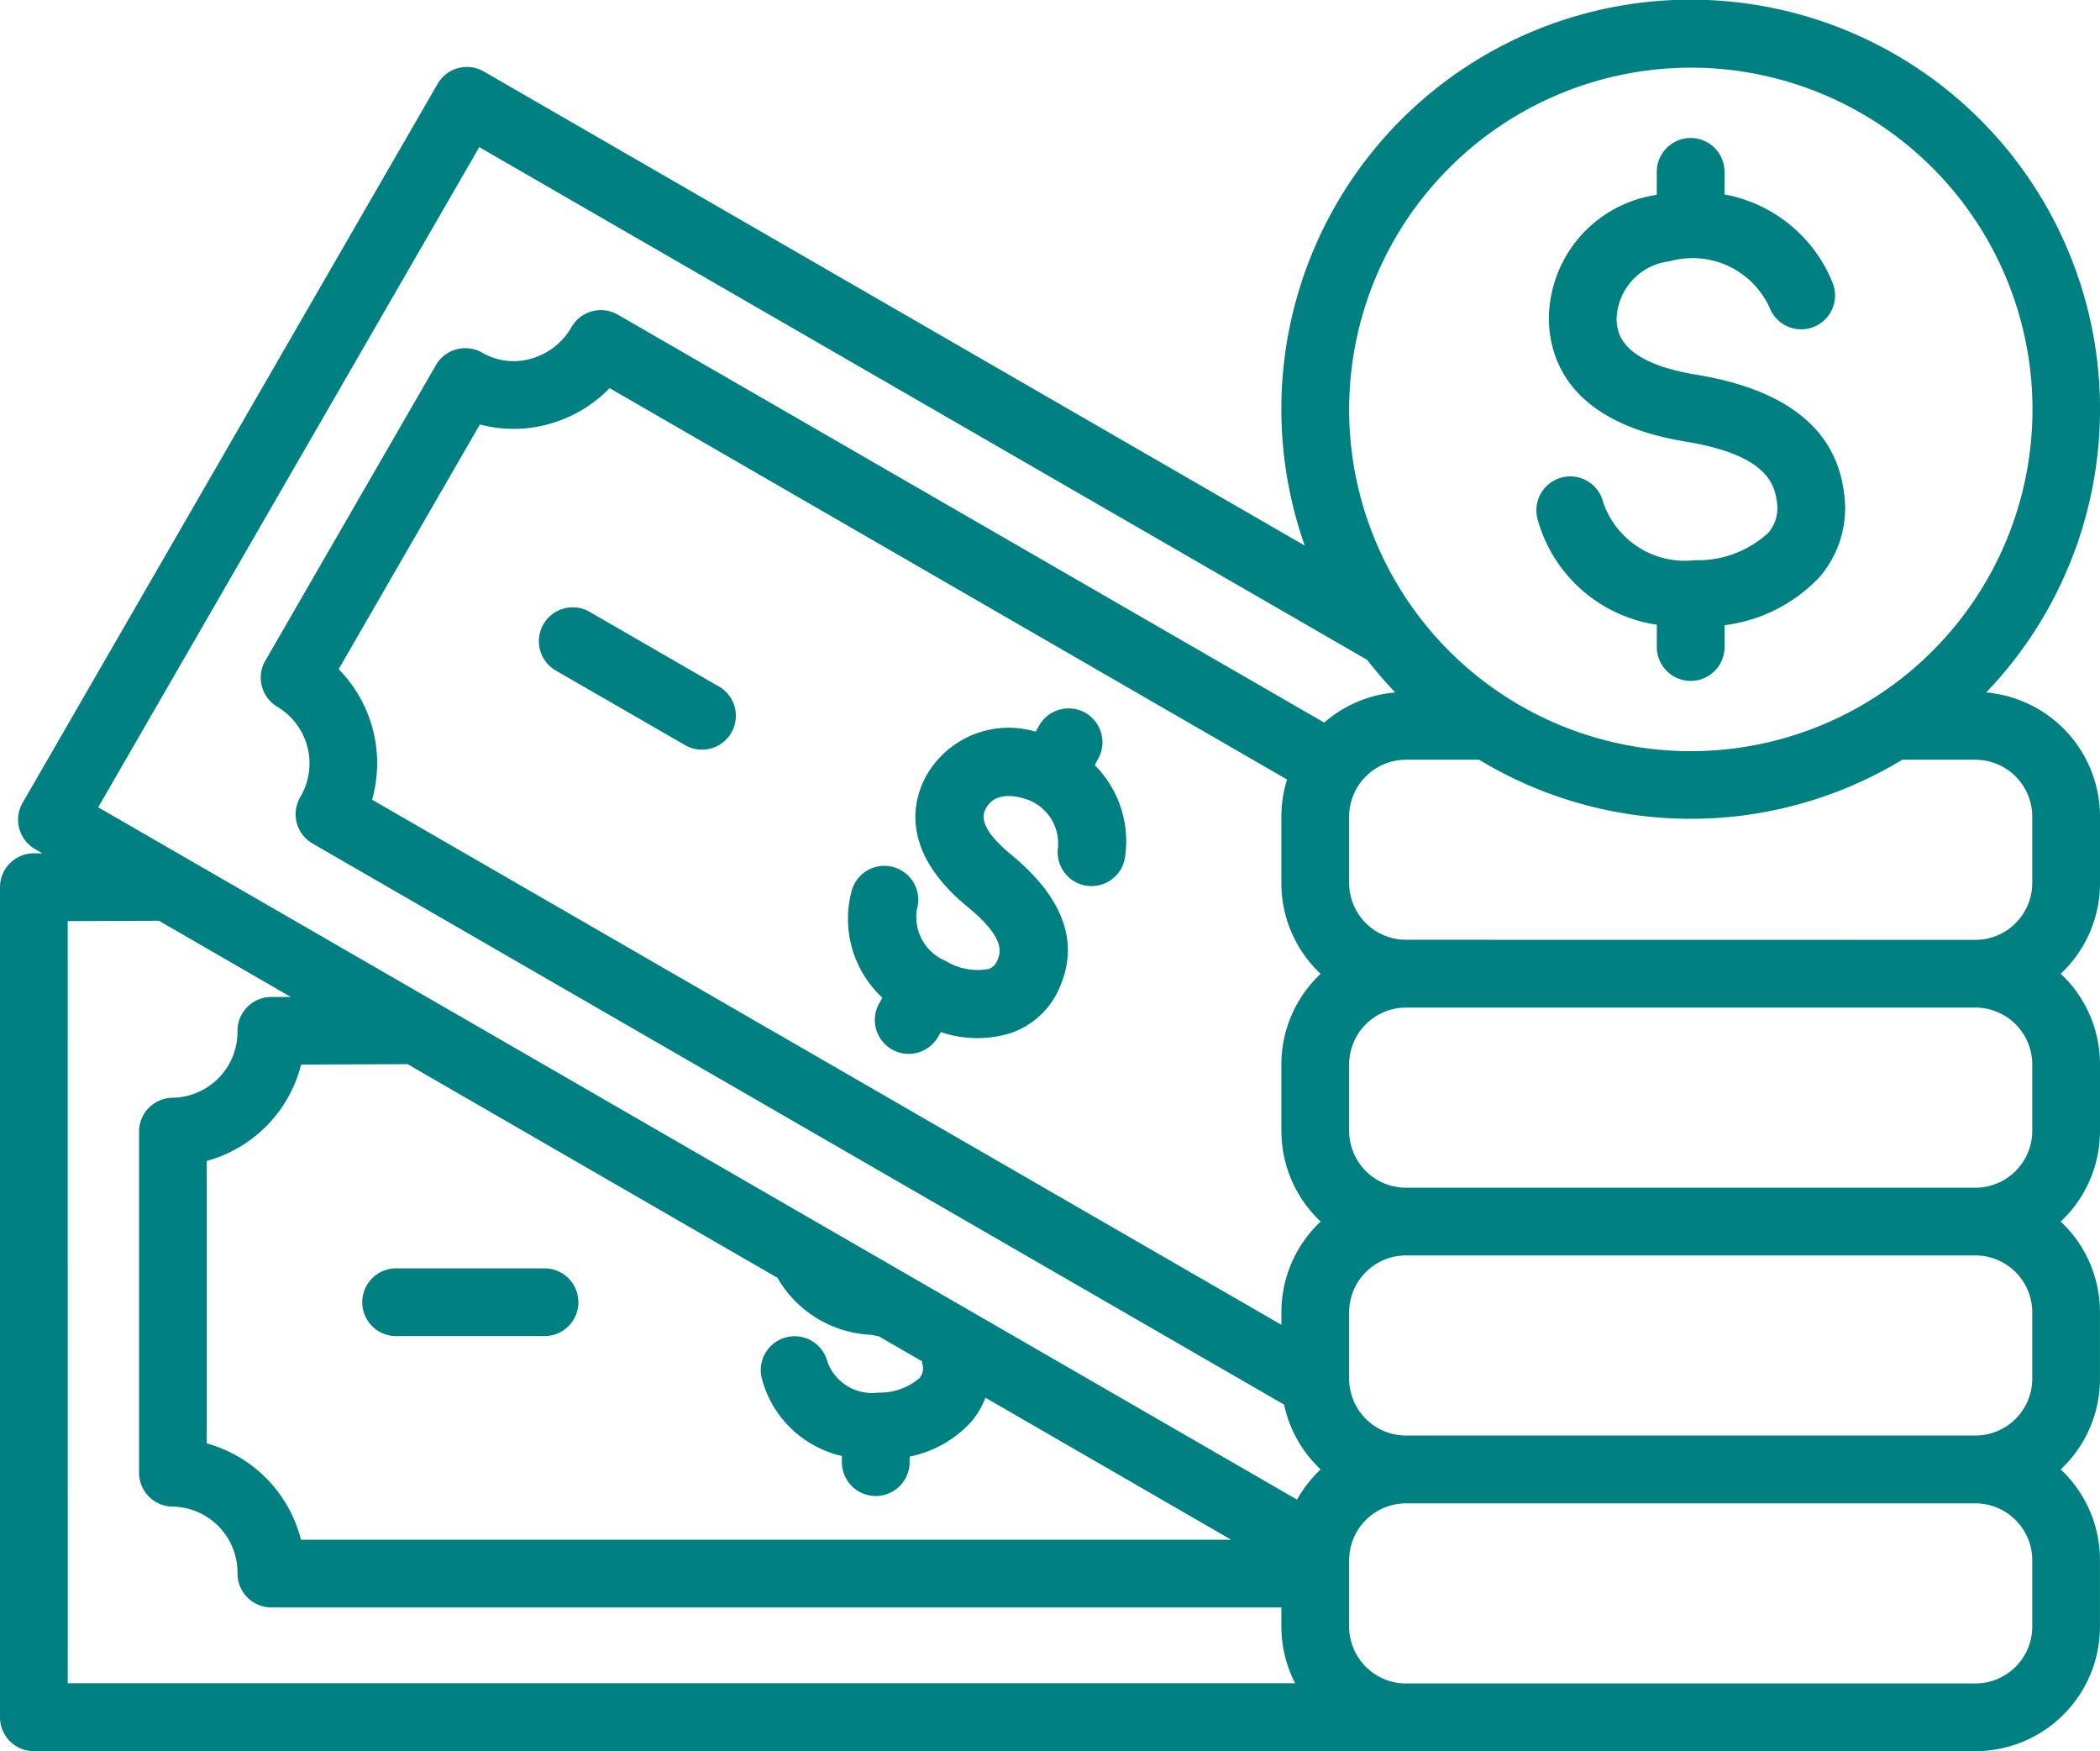 <svg xmlns="http://www.w3.org/2000/svg" width="70.068" height="58.413" viewBox="0 0 70.068 58.413">
  <path id="icon_-_build_wealth" data-name="icon - build_wealth" d="M20.087,92.691a1.13,1.13,0,0,1,1.13-1.13h4.951a1.13,1.13,0,1,1,0,2.26H21.217A1.13,1.13,0,0,1,20.087,92.691ZM31.975,72.146,27.688,69.67a1.13,1.13,0,1,0-1.13,1.957L30.845,74.1a1.13,1.13,0,1,0,1.13-1.957ZM44.626,74.59a1.13,1.13,0,1,0-1.957-1.13l-.113.2a3.154,3.154,0,0,0-3.69,1.544c-.424.824-.8,2.479,1.419,4.3,1.3,1.062,1.087,1.552,1,1.761a.482.482,0,0,1-.3.31,2.034,2.034,0,0,1-1.434-.27,1.587,1.587,0,0,1-.957-1.729,1.13,1.13,0,1,0-2.173-.623,3.591,3.591,0,0,0,1.02,3.58l-.1.178a1.13,1.13,0,1,0,1.958,1.13l.093-.161a3.794,3.794,0,0,0,2.338.031,2.73,2.73,0,0,0,1.643-1.56c.639-1.5.085-2.978-1.645-4.4-1.141-.935-.915-1.373-.841-1.517.3-.592,1.034-.42,1.25-.353a1.554,1.554,0,0,1,1.163,1.647,1.13,1.13,0,1,0,2.242.284,3.59,3.59,0,0,0-1.014-3.035Zm33.442,1.9v2.22a4.142,4.142,0,0,1-1.31,3.024,4.142,4.142,0,0,1,1.31,3.024v2.22A4.142,4.142,0,0,1,76.757,90a4.142,4.142,0,0,1,1.31,3.024v2.22a4.142,4.142,0,0,1-1.31,3.024,4.142,4.142,0,0,1,1.31,3.024v2.22a4.159,4.159,0,0,1-4.154,4.154H9.13A1.13,1.13,0,0,1,8,106.534V78.847a1.13,1.13,0,0,1,1.126-1.13h.289l-.246-.142a1.13,1.13,0,0,1-.414-1.544L22.6,52.051a1.13,1.13,0,0,1,1.544-.414l27.39,15.814a13.658,13.658,0,1,1,22.736,4.9A4.159,4.159,0,0,1,78.068,76.489ZM53.015,62.909a11.4,11.4,0,1,0,11.4-11.4A11.409,11.409,0,0,0,53.015,62.909ZM11.277,76.181l40,23.094a4.176,4.176,0,0,1,.787-1.008,4.152,4.152,0,0,1-1.22-2.161L18.429,77.39a1.13,1.13,0,0,1-.414-1.544,2.2,2.2,0,0,0-.749-3.01,1.13,1.13,0,0,1-.414-1.544l5.693-9.861a1.13,1.13,0,0,1,1.544-.414,2.1,2.1,0,0,0,1.633.2,2.256,2.256,0,0,0,1.348-1.055,1.13,1.13,0,0,1,1.544-.414l23.57,13.608a4.136,4.136,0,0,1,2.37-1.006,13.773,13.773,0,0,1-.937-1.086L23.991,54.16Zm39.477,10.8v-2.22a4.142,4.142,0,0,1,1.31-3.024,4.142,4.142,0,0,1-1.31-3.024v-2.22a4.137,4.137,0,0,1,.189-1.238L28.341,62.2a4.484,4.484,0,0,1-2.009,1.192,4.372,4.372,0,0,1-2.321.019L19.3,71.574a4.472,4.472,0,0,1,1.115,4.354L50.755,93.444v-.42A4.142,4.142,0,0,1,52.065,90,4.142,4.142,0,0,1,50.755,86.976ZM18.048,84.762A4.472,4.472,0,0,1,14.9,87.978V97.4a4.472,4.472,0,0,1,3.142,3.213H49.079l-8.2-4.737a2.716,2.716,0,0,1-.489.822,3.8,3.8,0,0,1-2.04,1.142v.185a1.13,1.13,0,1,1-2.26,0v-.205a3.591,3.591,0,0,1-2.673-2.591,1.13,1.13,0,1,1,2.193-.547A1.583,1.583,0,0,0,37.3,95.706a2.034,2.034,0,0,0,1.377-.483.483.483,0,0,0,.109-.421.912.912,0,0,0-.031-.147l-1.433-.827c-.089-.018-.182-.036-.282-.052a3.8,3.8,0,0,1-3.1-1.9L21.6,84.75ZM10.26,105.4H51.213a4.127,4.127,0,0,1-.459-1.894v-.635h-33.7a1.13,1.13,0,0,1-1.13-1.13,2.2,2.2,0,0,0-2.154-2.232,1.13,1.13,0,0,1-1.13-1.13V87a1.13,1.13,0,0,1,1.13-1.13,2.2,2.2,0,0,0,2.154-2.232,1.13,1.13,0,0,1,1.126-1.13l.653,0-4.4-2.542-3.044.012ZM54.909,99.4a1.9,1.9,0,0,0-1.894,1.894v2.22a1.9,1.9,0,0,0,1.894,1.894H73.914a1.9,1.9,0,0,0,1.894-1.894v-2.22A1.9,1.9,0,0,0,73.914,99.4ZM73.914,91.13H54.909a1.9,1.9,0,0,0-1.894,1.894v2.22a1.9,1.9,0,0,0,1.894,1.894H73.914a1.9,1.9,0,0,0,1.894-1.894v-2.22A1.9,1.9,0,0,0,73.914,91.13Zm0-8.267H54.909a1.9,1.9,0,0,0-1.894,1.894v2.22a1.9,1.9,0,0,0,1.894,1.894H73.914a1.9,1.9,0,0,0,1.894-1.894v-2.22A1.9,1.9,0,0,0,73.914,82.862Zm0-2.26a1.9,1.9,0,0,0,1.894-1.894v-2.22a1.9,1.9,0,0,0-1.894-1.894H71.471a13.633,13.633,0,0,1-14.119,0H54.909a1.9,1.9,0,0,0-1.894,1.894v2.22A1.9,1.9,0,0,0,54.909,80.6ZM63.281,70.09v.745a1.13,1.13,0,1,0,2.26,0v-.727a5.261,5.261,0,0,0,3.163-1.6,3.518,3.518,0,0,0,.825-2.8c-.259-2.131-1.915-3.462-4.924-3.956-2.6-.427-2.648-1.454-2.666-1.841a1.993,1.993,0,0,1,1.772-1.943,2.821,2.821,0,0,1,3.345,1.576,1.13,1.13,0,0,0,2.084-.875,4.831,4.831,0,0,0-3.6-2.931v-.753a1.13,1.13,0,0,0-2.26,0v.763l-.069.015a4.2,4.2,0,0,0-3.53,4.257c.072,1.478.921,3.365,4.558,3.962,2.536.416,2.96,1.287,3.046,2a1.266,1.266,0,0,1-.291,1.05,3.475,3.475,0,0,1-2.447.907A2.881,2.881,0,0,1,61.489,66a1.13,1.13,0,0,0-2.193.547A4.856,4.856,0,0,0,63.281,70.09Z" transform="translate(-8 -49.252)" fill="teal"/>
</svg>

